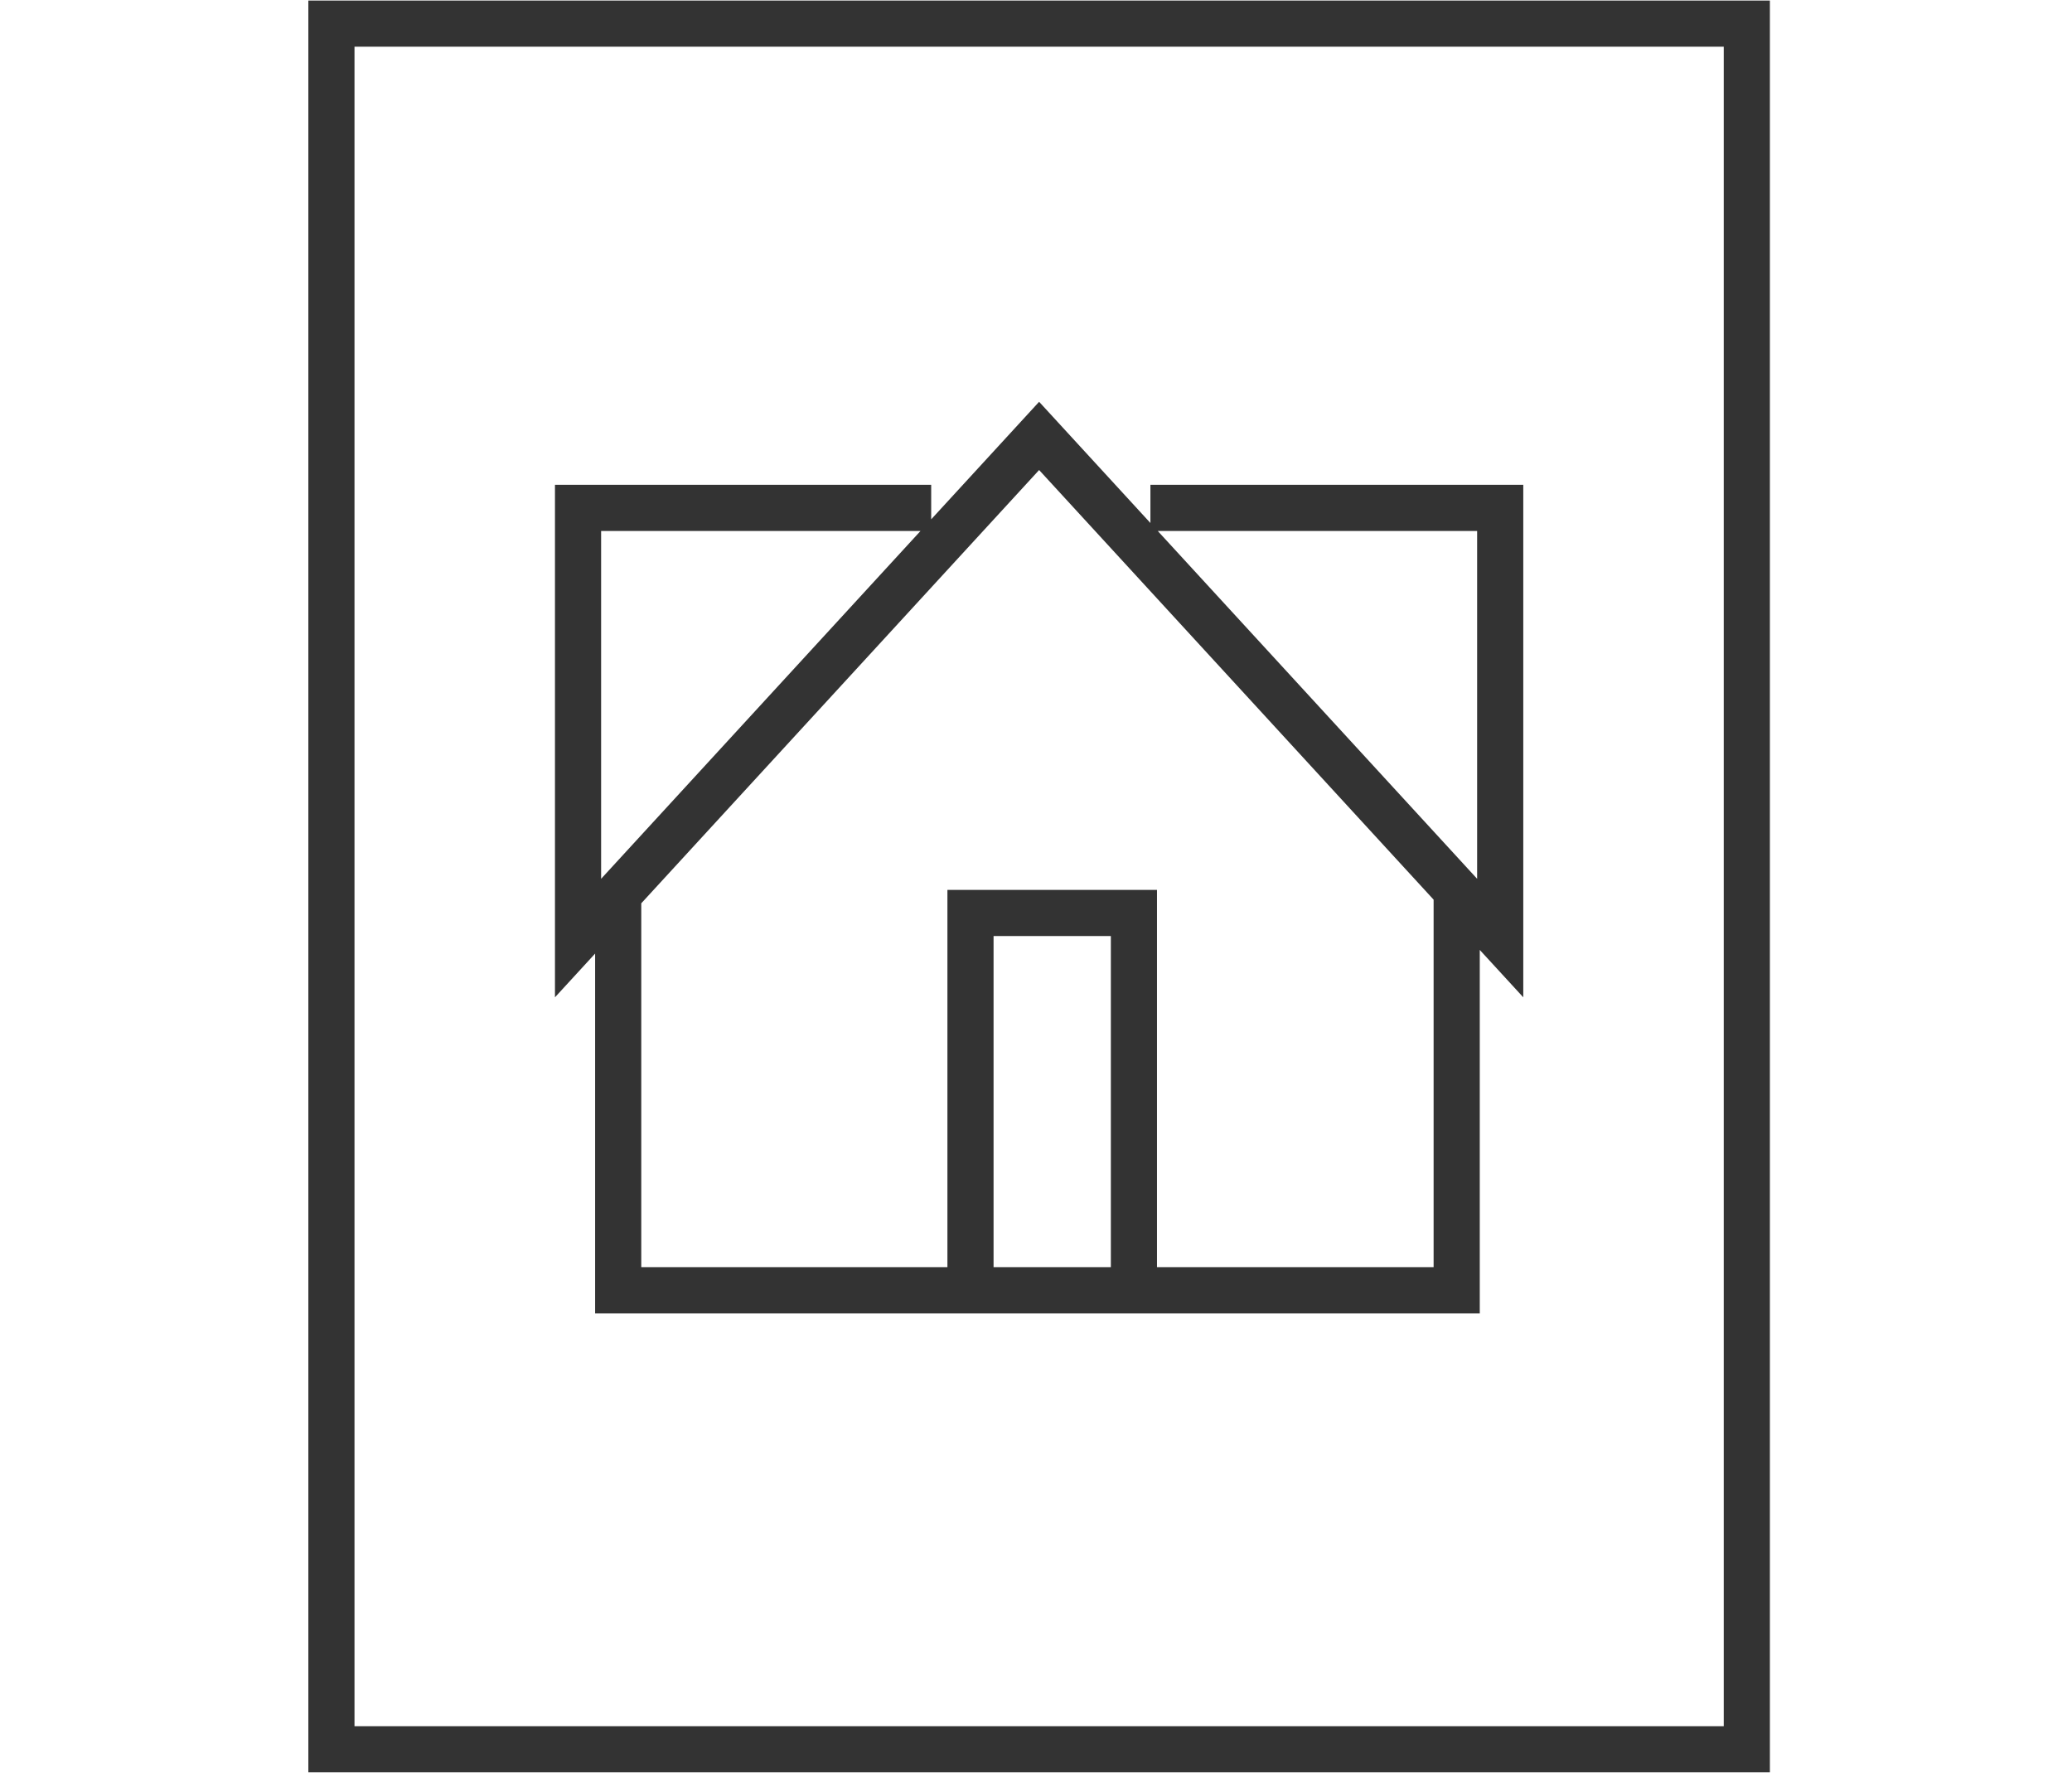 <?xml version="1.0" encoding="utf-8"?>
<!-- Generator: Adobe Illustrator 16.0.0, SVG Export Plug-In . SVG Version: 6.00 Build 0)  -->
<!DOCTYPE svg PUBLIC "-//W3C//DTD SVG 1.1//EN" "http://www.w3.org/Graphics/SVG/1.1/DTD/svg11.dtd">
<svg xmlns="http://www.w3.org/2000/svg" version="1.1" width="90" height="77"><svg xmlns:xlink="http://www.w3.org/1999/xlink" version="1.1" id="Ebene_1" x="0" y="0" width="90" height="77" viewBox="0 0 179.596 153.559" enable-background="new 0 0 179.596 153.559" xml:space="preserve">
<g>
	<path fill="#333333" d="M51.584,113.78H82.12h18.166h27.977V82.281l3.771,4.106V41.97H99.715v3.31l-9.647-10.505l-9.355,10.188   V41.97H48.103v44.417l3.481-3.791V113.78z M86.12,109.78V81.076h10.166v28.703H86.12L86.12,109.78z M128.034,45.97v30.146   L100.35,45.97H128.034z M90.068,40.689l34.194,37.235v31.854h-23.977V77.076H82.12v32.703H55.584V78.24L90.068,40.689z    M52.103,45.97h27.686L52.103,76.117V45.97z"/>
	<path fill="#333333" d="M26.727,0v153.559H153.41V0H26.727z M149.41,149.559H30.727V4H149.41V149.559z"/>
</g>
</svg></svg>
